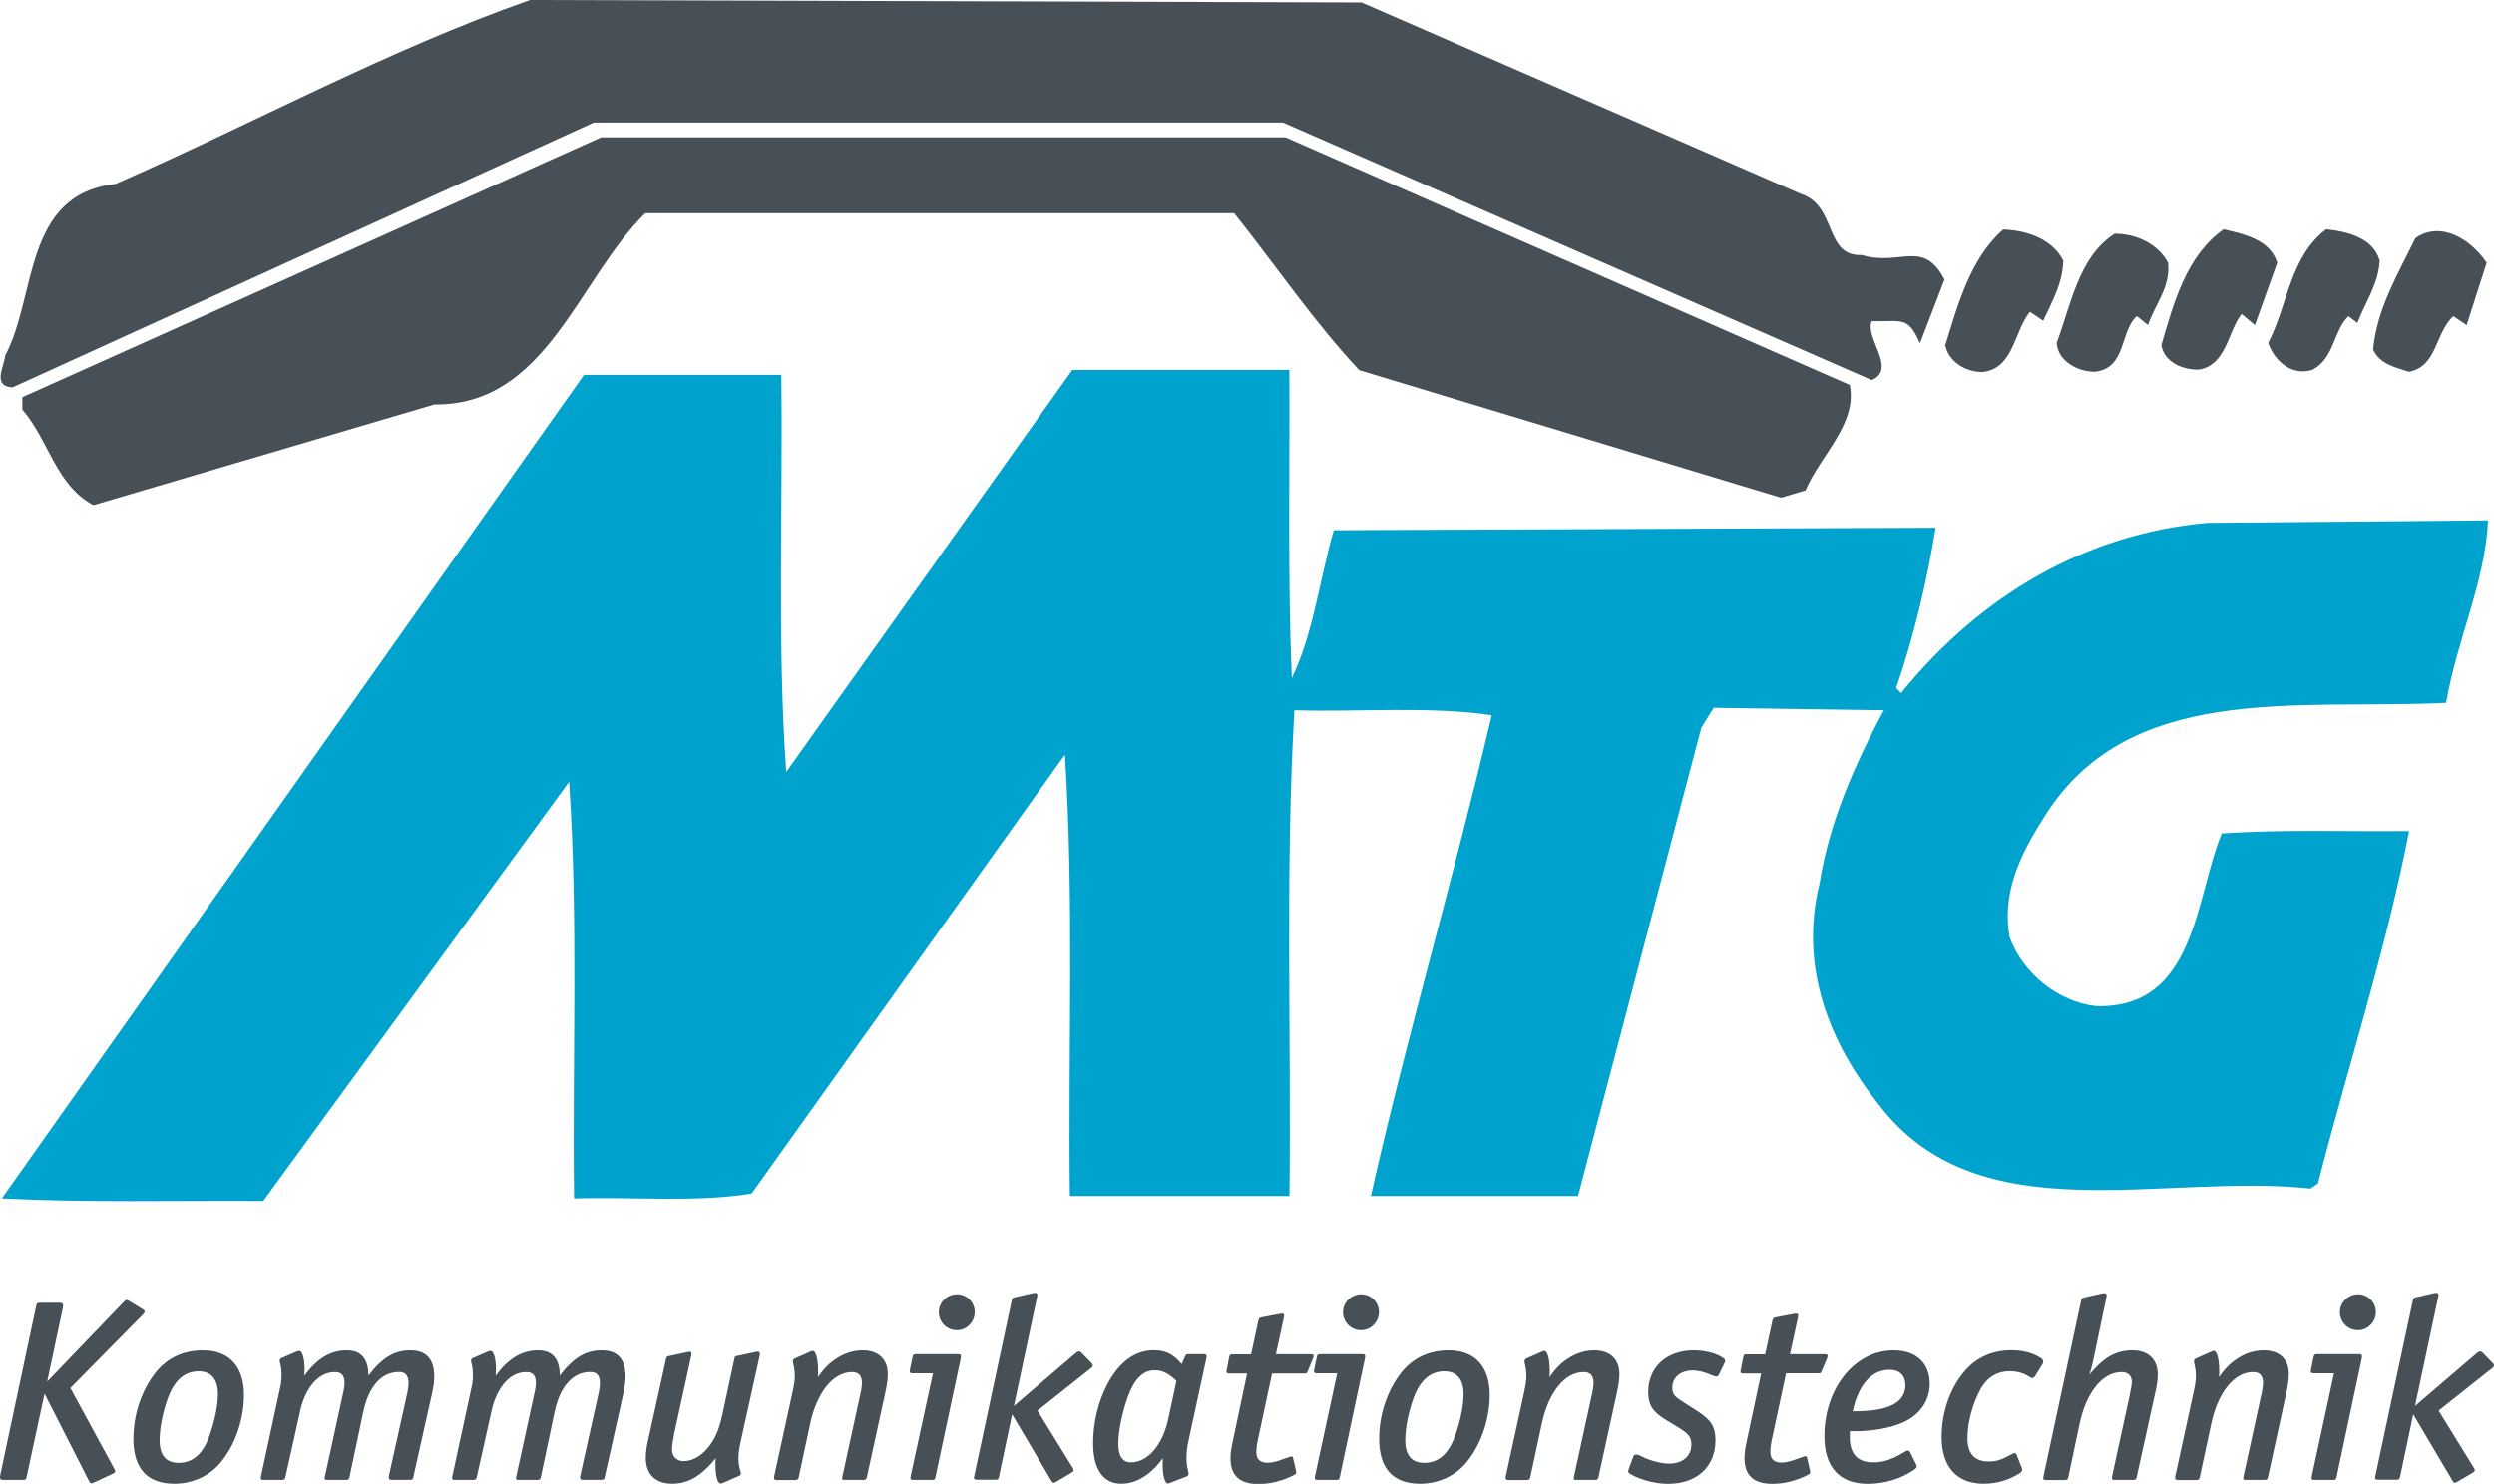 <?xml version="1.0" encoding="utf-8"?>
<!-- Generator: Adobe Illustrator 22.1.0, SVG Export Plug-In . SVG Version: 6.00 Build 0)  -->
<!DOCTYPE svg PUBLIC "-//W3C//DTD SVG 1.1//EN" "http://www.w3.org/Graphics/SVG/1.1/DTD/svg11.dtd">
<svg version="1.1" id="Ebene_1" xmlns="http://www.w3.org/2000/svg" xmlns:xlink="http://www.w3.org/1999/xlink" x="0px" y="0px"
	 viewBox="0 0 2616 1556.9" enable-background="new 0 0 2616 1556.9" xml:space="preserve">
<g>
	<defs>
		<rect id="SVGID_1_" x="0" y="0" width="2616" height="1556.9"/>
	</defs>
	<clipPath id="SVGID_2_">
		<use xlink:href="#SVGID_1_"  overflow="visible"/>
	</clipPath>
	<path clip-path="url(#SVGID_2_)" fill="#465056" d="M1888.7,203.3c38.6,12.2,24.4,66.2,64.3,64.3c39.9,12.2,64.1-17.4,86.6,25.7
		l-25.7,66.9c-12.9-29-18.4-22.5-50.6-23.2c-7.7,17.4,27,50.2,0,61.8l-617.5-270.2h-723L13.1,406.5c-21.9-1.3-8.4-22.5-7.7-33.4
		C38.8,310.7,24,203.9,121.2,193C266.5,129.3,406.1,52.7,556,0l872.2,2.6L1888.7,203.3z"/>
	<path clip-path="url(#SVGID_2_)" fill="#465056" d="M1940.2,403.9c8.4,40.5-30.9,74-46.3,110.6l-25.7,7.7l-442.5-133.8
		c-47.6-50.8-87.5-110-131.2-164.7H676.9c-70.8,69.5-103.6,202-221.3,200.7L98,530c-39.2-20.6-46.9-68.2-74.6-100.3v-12.9
		l607.2-272.7h717.8L1940.2,403.9z"/>
	<path clip-path="url(#SVGID_2_)" fill="#00A2CE" d="M1352.4,388.1c0.6,108-1.9,217.3,2.6,323.4c22.6-46.6,29.1-103.5,44-155.2
		l631.3-2.6c-8.4,53-22.6,113.8-41.4,168.2l5.2,5.2c84.1-103.5,194-166.9,320.8-178.5l294.9-2.6c-3.2,65.3-33,126.1-44,191.4
		c-155.2,7.8-336.3-23.9-424.3,124.2c-22.6,35.6-42,76.3-33.6,121.6c13.6,37.5,50.4,67.9,90.6,72.4
		c104.8,3.2,104.1-113.8,131.9-181.1c64-4.5,131.3-1.9,196.6-2.6c-23.9,123.5-64,246.4-95.7,370l-7.8,5.2
		c-155.9-16.8-348.6,49.2-452.7-88c-51.7-64.7-84.1-144.2-62.1-232.8c10.3-65.3,38.2-126.8,67.3-181.1l-178.5-2.6l-12.9,20.7
		l-129.4,491.6h-217.3c37.5-166.9,87.3-335,126.8-504.5c-66-9.7-137.8-3.2-207-5.2c-9.7,166.9-3.2,339.6-5.2,509.7h-230.3
		c-1.9-154.6,4.5-311.7-5.2-463.1l-328.6,460.5c-58.9,9.7-124.2,3.2-186.3,5.2c-1.9-145.5,4.5-294.9-5.2-437.2l-320.8,439.8
		c-91.2-0.6-184.3,1.9-274.2-2.6l610.6-864.1h207c1.9,139.1-4.5,280.7,5.2,416.5l300.1-421.7H1352.4z"/>
	<path clip-path="url(#SVGID_2_)" fill="#465056" d="M2164.2,273.4c-0.6,24-11.7,42.7-21,63.1l-14-9.3c-16.9,21-16.9,59-49.1,63.1
		c-17.5,0.6-36.2-10.5-39.7-28c13.4-43.2,26.3-91.2,60.8-121.5C2126.2,241.8,2152.5,250.6,2164.2,273.4"/>
	<path clip-path="url(#SVGID_2_)" fill="#465056" d="M2388.6,275.7l-23.4,65.4l-14-11.7c-14.6,19.3-15.8,53.2-44.4,58.4
		c-16.9,0.6-36.8-7.6-39.7-25.7c12.9-44.4,26.3-94.1,65.4-121.5C2354.1,245.9,2381,251.2,2388.6,275.7"/>
	<path clip-path="url(#SVGID_2_)" fill="#465056" d="M2496.1,273.4c-1.2,24.5-15.2,43.8-23.4,65.4l-9.4-7
		c-15.8,15.2-14.6,43.8-37.4,56.1c-22.8,7.6-40.9-10.5-46.7-28.1c20.5-39.7,22.8-90.6,60.8-119.2
		C2462.2,243,2489.1,249.4,2496.1,273.4"/>
	<path clip-path="url(#SVGID_2_)" fill="#465056" d="M2608.3,275.7l-21,65.4l-14-9.4c-19.3,18.1-16.9,53.2-46.7,58.4
		c-13.4-4.7-30.4-7.6-37.4-23.4c4.1-43.2,26.3-79.5,44.4-116.9C2561.6,230.7,2593.1,252.9,2608.3,275.7"/>
	<path clip-path="url(#SVGID_2_)" fill="#465056" d="M2274.1,275.7c2.9,25.7-14,43.8-21,65.4l-11.7-9.4
		c-18.1,15.8-10.5,54.9-44.4,58.4c-17.5,0-38.6-11.1-39.7-30.4c15.2-40.3,22.8-90,60.8-114.5
		C2240.8,245.3,2263.6,255.8,2274.1,275.7"/>
	<path clip-path="url(#SVGID_2_)" fill="#465056" d="M150,1379.1c2.7-2.7,2.2-3.8-0.8-5.7l-13.3-8.1c-3.3-2.2-3.5-1.9-6.2,0.8
		l-80.2,83.5l16.3-77c0.5-3,1.3-5.7-3.3-5.7H42.2c-3,0-3.8,0.5-4.3,3.5L0.4,1547.1c-0.8,3.3-0.8,5.7,2.7,5.7h20.6
		c3.3,0,3.8-0.5,4.3-3.5l18.7-87l46.6,91.6c1.6,3.3,3,2.7,5.7,1.4l19.2-8.9c3.5-1.6,3-2.7,1.4-5.7l-45.8-84.3L150,1379.1z"/>
	<path clip-path="url(#SVGID_2_)" fill="#465056" d="M228.6,1462.6c0,12.7-3.5,29-9.2,44.7c-6.8,18.4-17.3,27.6-32,27.6
		c-13.3,0-20-7.9-20-23.8c0-13.5,3.8-31.2,9.2-45.5c6.8-17.9,17.6-26.8,31.7-26.8C221.3,1438.7,228.6,1447.1,228.6,1462.6
		 M255.9,1463.7c0-30.1-15.7-46.9-43.1-46.9c-20.3,0-37.4,7.9-49.6,23.3c-14.9,19-23.3,44.4-23.3,69.6c0,31.2,14.6,47.1,43.1,47.1
		c19.2,0,37.4-8.4,49-23C247,1515.4,255.9,1488.9,255.9,1463.7"/>
	<path clip-path="url(#SVGID_2_)" fill="#465056" d="M453.4,1461c4.1-18.4,4.6-44.2-22.8-44.2c-17.1,0-29.5,7.6-44.2,26.5
		c0-15.7-6-26.5-22.8-26.5c-16.8,0-31.4,8.7-44.4,26.8c0-2.2,0.3-4.6,0.3-6.8c0-5.4-0.5-10.8-1.9-14.9c-1.9-5.4-3.8-5.1-7.3-3.5
		l-13.8,6c-2.4,1.1-4.1,1.4-2.4,7c1.6,5.7,1.6,15.4,0.5,21.1l-20.6,95.4c-0.5,2.2-1.6,4.9,2.4,4.9h19.2c2.4,0,3.3-0.5,3.8-3
		l15.7-70.4c4.1-18.4,16-39.8,36.3-39.8c12.2,0,10.6,12.7,8.7,21.1l-19,87.2c-0.5,2.4-1.9,4.9,2.2,4.9h19.5c2.4,0,3.3-0.5,3.8-3
		l14.4-68.3c3.8-18.4,14.1-42,37.7-42c13.5,0,9.8,16.5,7.9,24.9l-18.4,82.9c-0.5,2.4-1.3,5.4,2.4,5.4h19.5c2.4,0,3-0.5,3.5-3
		L453.4,1461z"/>
	<path clip-path="url(#SVGID_2_)" fill="#465056" d="M654.1,1461c4.1-18.4,4.6-44.2-22.8-44.2c-17.1,0-29.5,7.6-44.2,26.5
		c0-15.7-6-26.5-22.8-26.5c-16.8,0-31.4,8.7-44.4,26.8c0-2.2,0.3-4.6,0.3-6.8c0-5.4-0.5-10.8-1.9-14.9c-1.9-5.4-3.8-5.1-7.3-3.5
		l-13.8,6c-2.4,1.1-4.1,1.4-2.4,7c1.6,5.7,1.6,15.4,0.5,21.1l-20.6,95.4c-0.5,2.2-1.6,4.9,2.4,4.9h19.2c2.4,0,3.3-0.5,3.8-3
		l15.7-70.4c4.1-18.4,16-39.8,36.3-39.8c12.2,0,10.6,12.7,8.7,21.1l-19,87.2c-0.5,2.4-1.9,4.9,2.2,4.9h19.5c2.4,0,3.3-0.5,3.8-3
		l14.4-68.3c3.8-18.4,14.1-42,37.7-42c13.5,0,9.8,16.5,7.9,24.9l-18.4,82.9c-0.5,2.4-1.4,5.4,2.4,5.4h19.5c2.4,0,3-0.5,3.5-3
		L654.1,1461z"/>
	<path clip-path="url(#SVGID_2_)" fill="#465056" d="M796.6,1423.6c1.3-5.7-0.8-6-4.1-5.1l-19,4.1c-2.7,0.5-2.7,0.8-3.3,3.5
		l-12.5,58.3c-3,13.8-6.5,22.5-11.9,30.3c-7.9,11.7-18.4,18.4-28.7,18.4c-7.3,0-12.2-4.9-12.2-12.2c0-3.8,1.1-10.6,2.4-17.1
		l17.6-80.5c1.1-4.9-0.3-5.4-2.7-4.9l-20.1,4.3c-2.4,0.5-3,0.5-3.5,3.3l-18.2,82.6c-1.6,6.8-3,14.1-3,21.1
		c0,17.3,10.3,27.1,27.6,27.1c16.8,0,30.6-8.1,45.8-26.8c-0.5,3.8-0.3,2.7-0.3,7.6c0,11.1,2.2,19,5.4,19c0.8,0,1.6-0.3,2.2-0.5
		l17.1-7.6c1.4-0.5,2.4-1.4,1.9-3.3c-2.7-8.7-3.8-16.3-0.3-32L796.6,1423.6z"/>
	<path clip-path="url(#SVGID_2_)" fill="#465056" d="M931.2,1441.7c0-15.7-10-24.9-26.3-24.9c-9.2,0-18.4,2.7-26.8,8.1
		c-7.8,4.9-13,10-20.3,20.1c0.5-3.8,0.3-5.4,0.3-8.1c0-10.8-2.4-19.5-5.4-19.5c-0.8,0-1.1,0-2.2,0.5l-16.5,7.3c-3,1.3-2.4,3.3-1.9,6
		c2.7,10.6,1.6,19-0.8,29.5l-19.2,88.1c-0.5,2.4-0.5,4.1,2.7,4.1h19.2c2.4,0,3.3-0.5,3.8-3l12.2-56.9c7-32.2,24.1-53.4,43.6-53.4
		c14.6,0,10.3,16.3,8.4,25.2l-18.4,84.5c-0.5,2.4-0.8,3.5,2.4,3.5h19.5c2.4,0,3.3-0.5,3.8-3l19.2-88.1
		C930.4,1452.8,931.2,1447.7,931.2,1441.7"/>
	<path clip-path="url(#SVGID_2_)" fill="#465056" d="M1007.8,1424.9c0.5-2.7,0-4.1-2.7-4.1h-44.4c-2.4,0-3,0.8-3.5,3l-2.7,13
		c-0.5,2.7-0.5,4.1,2.7,4.1h21.4L955.2,1549c-0.5,3-0.3,3.8,3,3.8h19.5c2.4,0,3-0.5,3.5-3L1007.8,1424.9z M1022.4,1376.7
		c0-10.3-8.1-18.7-18.7-18.7c-10.3,0-19,8.4-19,18.7c0,10.6,8.4,19,19,19C1014,1395.7,1022.4,1387,1022.4,1376.7"/>
	<path clip-path="url(#SVGID_2_)" fill="#465056" d="M1145.1,1434.9c1.6-1.4,1.6-3,0-4.6l-10.8-11.1c-2.2-2.2-4.1-1.1-6,0.5
		l-64.8,55.5l24.4-114.9c0.8-3.5-0.8-4.3-4.6-3.5l-18.7,4.3c-2.4,0.5-3,1.1-3.5,3.8l-39.3,184.2c-0.5,2.2-0.3,3.5,2.7,3.5h19.5
		c2.4,0,3.3-0.5,3.8-3l13.8-65.6l41.5,70.2c1.4,2.2,2.7,1.9,4.9,0.5l16.5-9.8c1.9-1.1,2.2-2.7,0.8-4.6l-37.1-60.2L1145.1,1434.9z"/>
	<path clip-path="url(#SVGID_2_)" fill="#465056" d="M1234,1448.8l-8.7,40.4c-5.7,26.8-21.4,45.2-39,45.2c-8.7,0-13.3-6.5-13.3-19.5
		c0-13.5,4.1-32.5,9.8-48.8c6.8-19,16-28.4,28.2-28.4C1219.1,1437.7,1225.1,1440.6,1234,1448.8 M1265.5,1424.6
		c0.5-2.7-0.3-3.8-2.7-3.8h-16.5c-1.6,0-2.4,0.5-3.3,2.4l-3.5,8.1c-8.9-10.8-17.1-14.6-29.5-14.6c-23.6,0-42.8,18.2-54.7,49.6
		c-5.7,14.9-8.7,32-8.7,48.2c0,27.1,10.6,42.3,29.5,42.3c15.7,0,30.9-9.2,43.6-26.8c-0.3,7.3-0.5,17.1,2.4,23.8
		c1.4,3,2.2,3.3,4.9,2.2l17.6-6.8c3.3-1.4,1.9-4.1,1.4-6.5c-2.4-9.5-1.6-20.9,0.5-30.3L1265.5,1424.6z"/>
	<path clip-path="url(#SVGID_2_)" fill="#465056" d="M1377.1,1425.5c1.1-2.7,1.4-4.6-2.2-4.6h-36.6l8.4-38.7
		c0.8-3.5-0.5-4.3-3.5-3.8l-20,3.8c-2.2,0.3-2.7,1.4-3.3,3.3l-7.6,35.5h-19.5c-2.4,0-3,0.5-3.5,3l-2.4,12.2
		c-0.5,2.4-1.3,4.9,2.2,4.9h19l-15.2,72.1c-1.6,7.3-2.2,12.5-2.2,16.8c0,18.2,9.5,27.1,29.3,27.1c11.7,0,24.4-3,35.8-8.7
		c3.8-1.9,4.3-1.9,3.5-5.7l-3-13c-0.5-2.2-1.9-1.6-3.5-1.1c-7.6,2.4-15.4,6.2-23.3,6.2c-7.9,0-11.7-3.8-11.7-11.1
		c0-3.3,0.5-8.1,1.6-13l14.9-69.6h33.9c2.4,0,2.7-0.3,3.5-2.4L1377.1,1425.5z"/>
	<path clip-path="url(#SVGID_2_)" fill="#465056" d="M1431.8,1424.9c0.5-2.7,0-4.1-2.7-4.1h-44.4c-2.4,0-3,0.8-3.5,3l-2.7,13
		c-0.5,2.7-0.5,4.1,2.7,4.1h21.4l-23.3,108.1c-0.5,3-0.3,3.8,3,3.8h19.5c2.4,0,3-0.5,3.5-3L1431.8,1424.9z M1446.4,1376.7
		c0-10.3-8.1-18.7-18.7-18.7c-10.3,0-19,8.4-19,18.7c0,10.6,8.4,19,19,19C1438,1395.7,1446.4,1387,1446.4,1376.7"/>
	<path clip-path="url(#SVGID_2_)" fill="#465056" d="M1535.2,1462.6c0,12.7-3.5,29-9.2,44.7c-6.8,18.4-17.3,27.6-32,27.6
		c-13.3,0-20-7.9-20-23.8c0-13.5,3.8-31.2,9.2-45.5c6.8-17.9,17.6-26.8,31.7-26.8C1527.9,1438.7,1535.2,1447.1,1535.2,1462.6
		 M1562.6,1463.7c0-30.1-15.7-46.9-43.1-46.9c-20.3,0-37.4,7.9-49.6,23.3c-14.9,19-23.3,44.4-23.3,69.6c0,31.2,14.6,47.1,43.1,47.1
		c19.2,0,37.4-8.4,49-23C1553.6,1515.4,1562.6,1488.9,1562.6,1463.7"/>
	<path clip-path="url(#SVGID_2_)" fill="#465056" d="M1698.6,1441.7c0-15.7-10-24.9-26.3-24.9c-9.2,0-18.4,2.7-26.8,8.1
		c-7.9,4.9-13,10-20.3,20.1c0.5-3.8,0.3-5.4,0.3-8.1c0-10.8-2.4-19.5-5.4-19.5c-0.8,0-1.1,0-2.2,0.5l-16.5,7.3c-3,1.3-2.4,3.3-1.9,6
		c2.7,10.6,1.6,19-0.8,29.5l-19.2,88.1c-0.5,2.4-0.5,4.1,2.7,4.1h19.2c2.4,0,3.3-0.5,3.8-3l12.2-56.9c7-32.2,24.1-53.4,43.6-53.4
		c14.6,0,10.3,16.3,8.4,25.2l-18.4,84.5c-0.5,2.4-0.8,3.5,2.4,3.5h19.5c2.4,0,3.3-0.5,3.8-3l19.2-88.1
		C1697.8,1452.8,1698.6,1447.7,1698.6,1441.7"/>
	<path clip-path="url(#SVGID_2_)" fill="#465056" d="M1809,1429.8c1.1-2.4,0.5-3.8-2.2-5.4c-6.8-4.6-18.7-7.6-30.3-7.6
		c-28.4,0-47.7,17.6-47.7,43.9c0,13,4.6,20.6,17.9,28.7l12.5,7.6c11.6,7,14.9,10.3,14.9,18.7c0,12.2-9.2,20-23.3,20
		c-9.5,0-22.2-3.8-30.6-8.4c-2.2-1.1-6-1.9-6.8,0.5l-4.9,13.3c-1.3,3.5-0.8,4.1,2.4,6c10.3,5.7,25.2,9.8,38.7,9.8
		c30.3,0,49.8-17.9,49.8-45.8c0-14.1-4.9-21.4-18.7-30.3l-10.6-6.8c-12.7-8.1-16-9.8-16-17.9c0-10.8,8.4-18.2,21.4-18.2
		c6.2,0,13,1.9,19.8,4.9c3.8,1.6,6.2,2.4,7.6-0.3L1809,1429.8z"/>
	<path clip-path="url(#SVGID_2_)" fill="#465056" d="M1916.3,1425.5c1.1-2.7,1.3-4.6-2.2-4.6h-36.6l8.4-38.7
		c0.8-3.5-0.5-4.3-3.5-3.8l-20,3.8c-2.2,0.3-2.7,1.4-3.3,3.3l-7.6,35.5H1832c-2.4,0-3,0.5-3.5,3l-2.4,12.2c-0.5,2.4-1.4,4.9,2.2,4.9
		h19L1832,1513c-1.6,7.3-2.2,12.5-2.2,16.8c0,18.2,9.5,27.1,29.3,27.1c11.7,0,24.4-3,35.8-8.7c3.8-1.9,4.3-1.9,3.5-5.7l-3-13
		c-0.5-2.2-1.9-1.6-3.5-1.1c-7.6,2.4-15.4,6.2-23.3,6.2s-11.7-3.8-11.7-11.1c0-3.3,0.5-8.1,1.6-13l14.9-69.6h33.9
		c2.4,0,2.7-0.3,3.5-2.4L1916.3,1425.5z"/>
	<path clip-path="url(#SVGID_2_)" fill="#465056" d="M1998.6,1453.4c0,26.3-37.1,27.4-55.3,27.4c6-27.9,19.8-43.6,38.7-43.6
		C1992.4,1437.1,1998.6,1443.1,1998.6,1453.4 M2024.1,1452c0-22-14.4-35.2-37.9-35.2c-40.6,0-72.6,39.8-72.6,90.2
		c0,32.5,16,49.9,45.5,49.9c17.1,0,35-5.1,48.8-14.9c2.7-1.9,3.3-3,1.9-5.7l-6.2-12.5c-1.6-3.3-4.3-1.4-6.5,0
		c-13,7.9-22,10.6-32.5,10.6c-21.1,0-25.7-15.2-24.1-32.8c18.4,0.8,42.3-2.4,58-10.3C2013.2,1484,2024.1,1470.2,2024.1,1452"/>
	<path clip-path="url(#SVGID_2_)" fill="#465056" d="M2142.5,1431.1c1.4-2.4,0.5-4.6-1.4-6c-9.2-5.7-18.7-8.4-31.4-8.4
		c-19.2,0-35.2,7-47.1,19.8c-16.3,17.6-26,44.2-26,71.3c0,31.4,16,49,44.2,49c12.7,0,24.7-3.3,36-10c3-1.6,5.1-3.3,4.1-6l-5.4-13.8
		c-1.4-3.5-3.5-2.2-4.6-1.6c-6.8,3.3-13,8.1-24.7,8.1c-14.9,0-22.5-8.1-22.5-24.4c0-17.1,5.7-36.8,13.5-51.2
		c6.8-12.5,17.3-19.2,30.9-19.2c7,0,13.5,1.6,19.8,5.4c3,1.9,4.6,3,6.8-0.3L2142.5,1431.1z"/>
	<path clip-path="url(#SVGID_2_)" fill="#465056" d="M2263.3,1442.3c0-16-9.8-25.5-26.6-25.5c-20.6,0-32.5,10.8-45.2,25.5
		c1.4-3.5,4.1-14.1,4.6-17.3l13.3-63.7c0.8-3.8,0-5.1-4.9-4.1l-18.2,4.1c-2.4,0.5-3,1.1-3.5,3.8l-39.3,183.7c-0.5,3-0.8,4.1,2.7,4.1
		h19.5c2.4,0,3.3-0.5,3.8-3l11.9-56.4c7-32.8,24.1-53.9,43.9-53.9c6.8,0,10.8,3.8,10.8,10.3c0,3.3-1.4,9.5-2.4,14.9l-18.2,83.7
		c-0.5,3-0.5,4.3,2.4,4.3h19.5c2.4,0,3.3-0.5,3.8-3l19-86.4C2261.9,1456.3,2263.3,1449.6,2263.3,1442.3"/>
	<path clip-path="url(#SVGID_2_)" fill="#465056" d="M2400.8,1441.7c0-15.7-10-24.9-26.3-24.9c-9.2,0-18.4,2.7-26.8,8.1
		c-7.8,4.9-13,10-20.3,20.1c0.5-3.8,0.3-5.4,0.3-8.1c0-10.8-2.4-19.5-5.4-19.5c-0.8,0-1.1,0-2.2,0.5l-16.5,7.3c-3,1.3-2.4,3.3-1.9,6
		c2.7,10.6,1.6,19-0.8,29.5l-19.2,88.1c-0.5,2.4-0.5,4.1,2.7,4.1h19.2c2.4,0,3.3-0.5,3.8-3l12.2-56.9c7-32.2,24.1-53.4,43.6-53.4
		c14.6,0,10.3,16.3,8.4,25.2l-18.4,84.5c-0.5,2.4-0.8,3.5,2.4,3.5h19.5c2.4,0,3.3-0.5,3.8-3l19.2-88.1
		C2400,1452.8,2400.8,1447.7,2400.8,1441.7"/>
	<path clip-path="url(#SVGID_2_)" fill="#465056" d="M2477.4,1424.9c0.5-2.7,0-4.1-2.7-4.1h-44.4c-2.4,0-3,0.8-3.5,3l-2.7,13
		c-0.5,2.7-0.5,4.1,2.7,4.1h21.4l-23.3,108.1c-0.5,3-0.3,3.8,3,3.8h19.5c2.4,0,3-0.5,3.5-3L2477.4,1424.9z M2492.1,1376.7
		c0-10.3-8.1-18.7-18.7-18.7c-10.3,0-19,8.4-19,18.7c0,10.6,8.4,19,19,19C2483.7,1395.7,2492.1,1387,2492.1,1376.7"/>
	<path clip-path="url(#SVGID_2_)" fill="#465056" d="M2614.8,1434.9c1.6-1.4,1.6-3,0-4.6l-10.8-11.1c-2.2-2.2-4.1-1.1-6,0.5
		l-64.8,55.5l24.4-114.9c0.8-3.5-0.8-4.3-4.6-3.5l-18.7,4.3c-2.4,0.5-3,1.1-3.5,3.8l-39.3,184.2c-0.5,2.2-0.3,3.5,2.7,3.5h19.5
		c2.4,0,3.3-0.5,3.8-3l13.8-65.6l41.5,70.2c1.3,2.2,2.7,1.9,4.9,0.5l16.5-9.8c1.9-1.1,2.2-2.7,0.8-4.6l-37.1-60.2L2614.8,1434.9z"/>
</g>
</svg>
